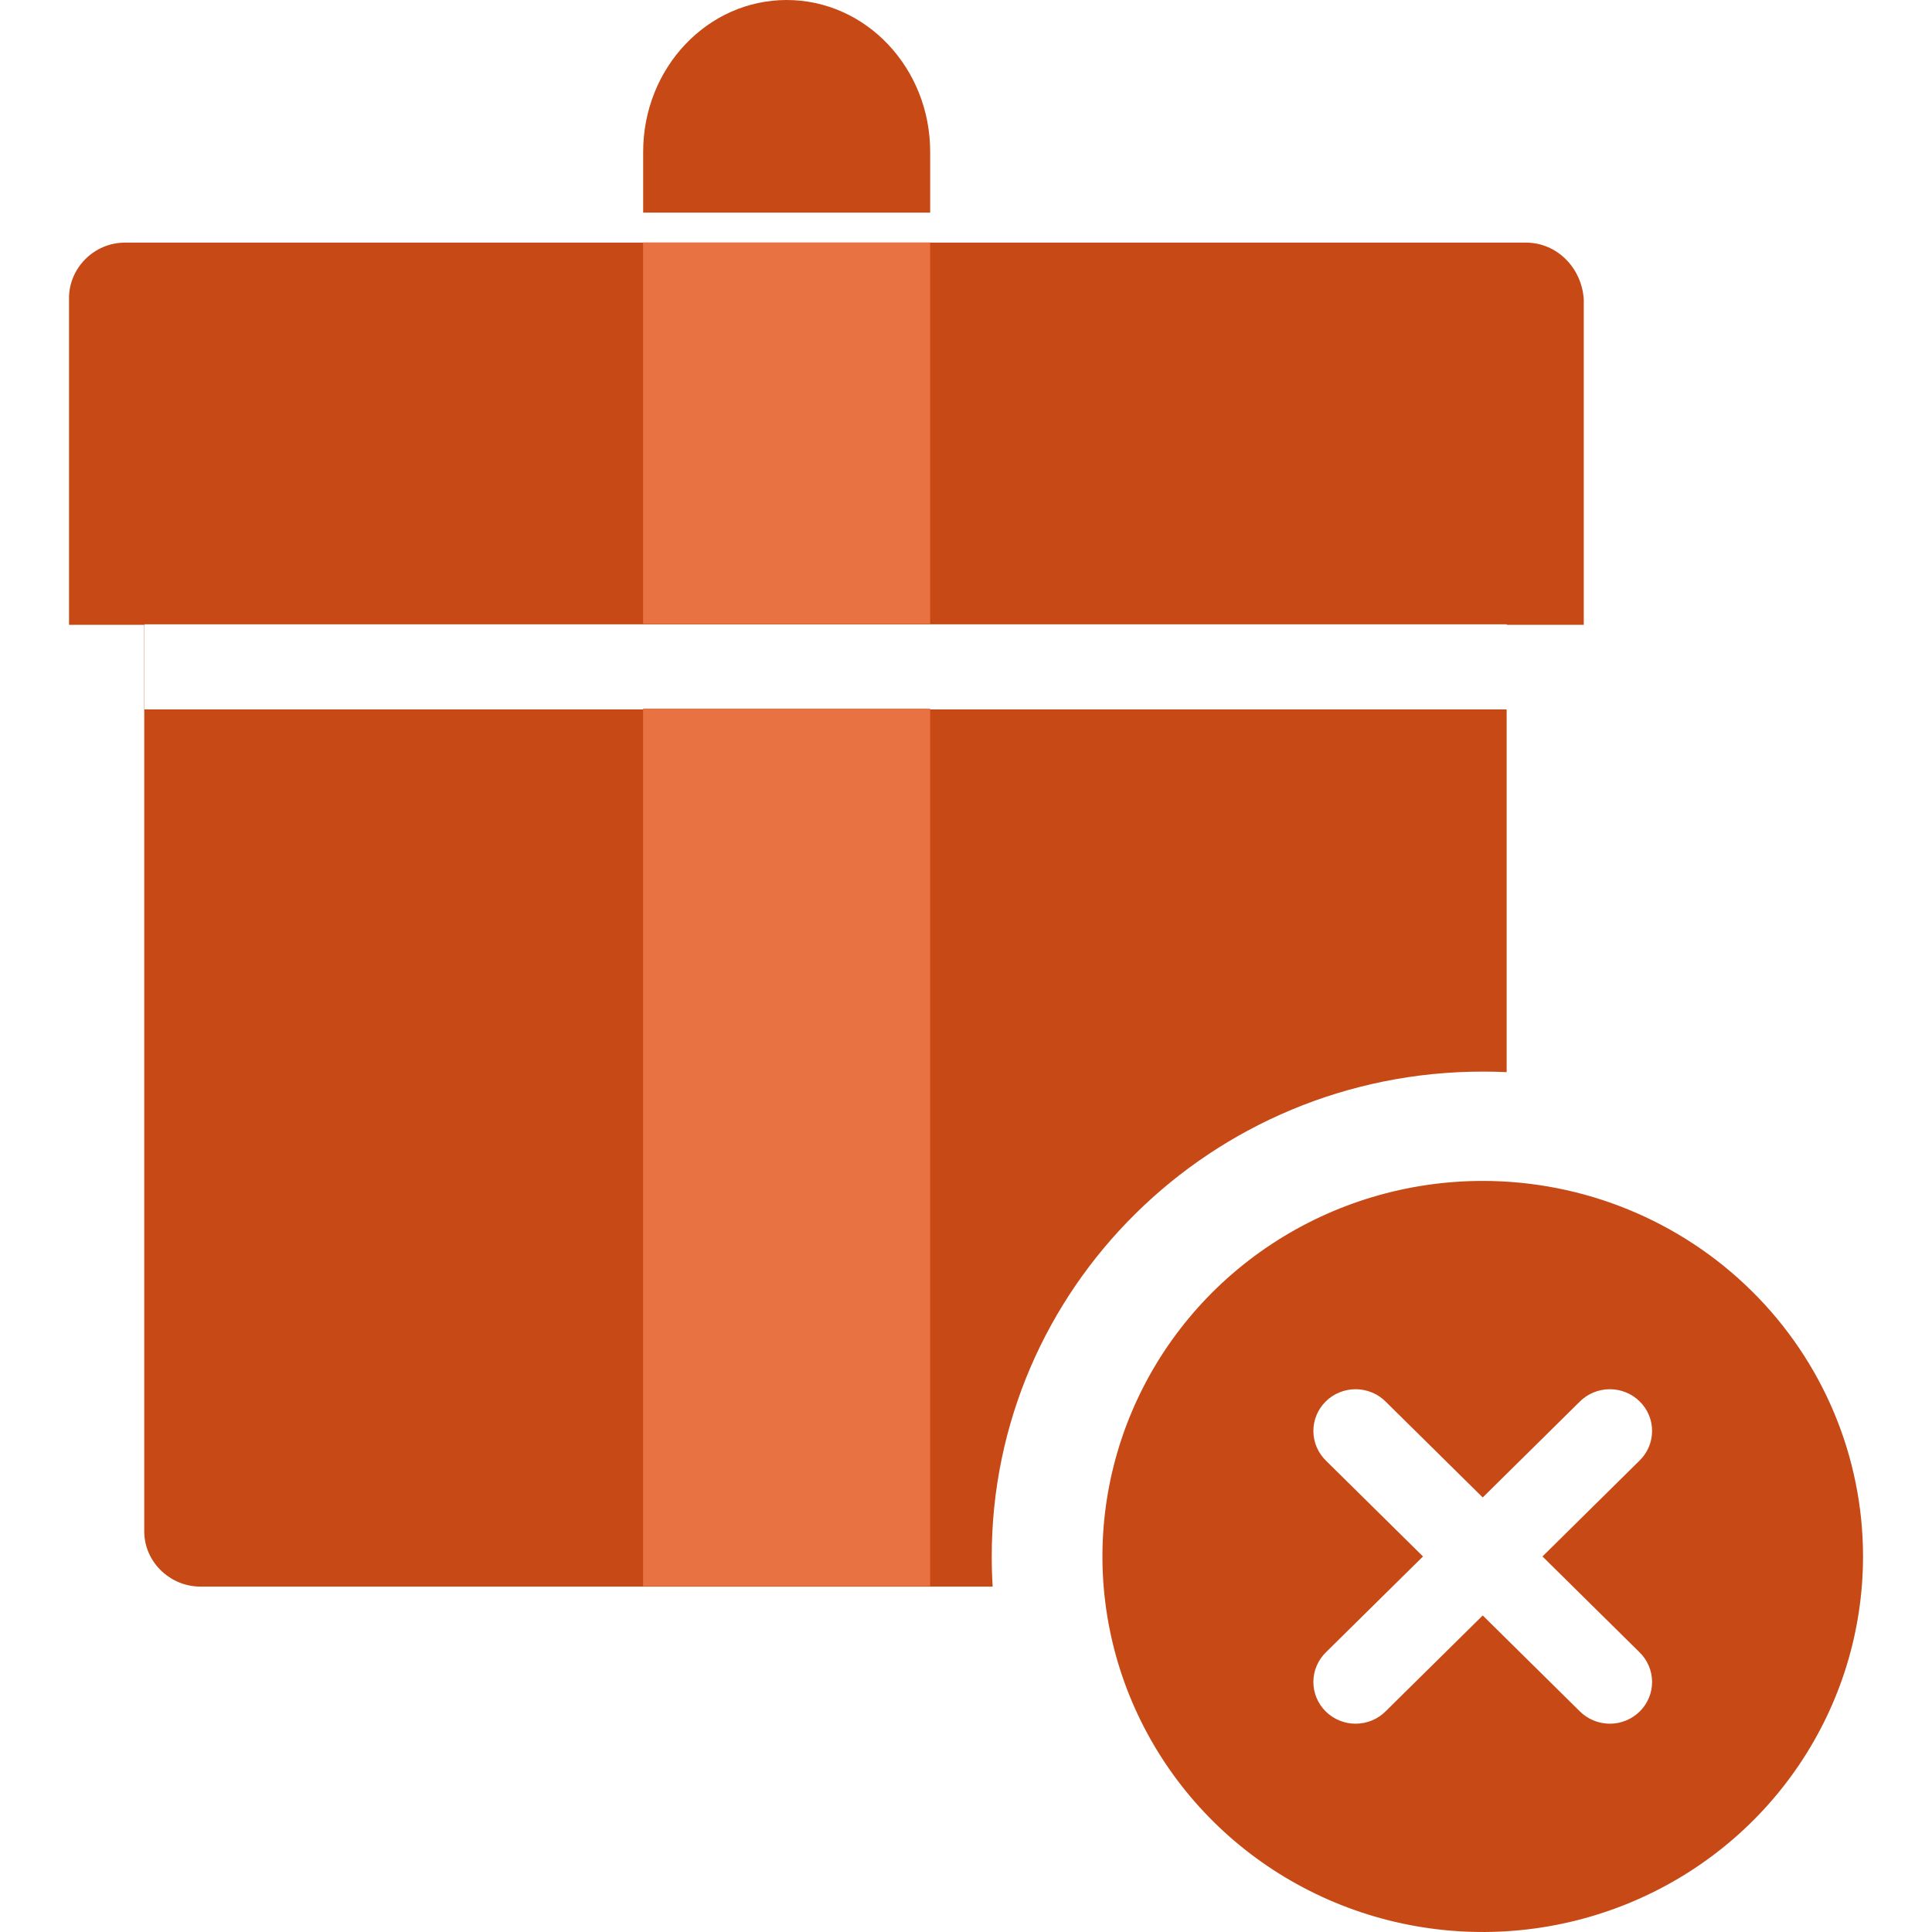 <svg width="50" height="50" viewBox="0 0 50 50" fill="none" xmlns="http://www.w3.org/2000/svg">
<path d="M20.359 0C22.41 0 24.073 1.759 24.073 3.93V5.502H16.645V3.93C16.645 1.759 18.308 0 20.359 0Z" fill="#C74A16"/>
<path d="M3.236 6.279H39.492C40.308 6.279 40.943 6.95 40.988 7.756V16.17H38.996V16.157L3.739 16.158V18.36H38.992V27.747C38.787 27.737 38.581 27.733 38.373 27.733C31.355 27.733 25.666 33.351 25.666 40.281C25.666 40.543 25.674 40.803 25.69 41.061H5.184C4.413 41.061 3.733 40.435 3.733 39.629V16.17H1.786V7.711C1.786 6.95 2.421 6.279 3.236 6.279Z" fill="#C74A16"/>
<path fill-rule="evenodd" clip-rule="evenodd" d="M38.373 30.562C36.426 30.562 34.523 31.132 32.905 32.2C31.286 33.268 30.025 34.786 29.28 36.562C28.535 38.338 28.34 40.292 28.72 42.177C29.1 44.062 30.037 45.794 31.413 47.153C32.79 48.513 34.544 49.438 36.453 49.813C38.362 50.188 40.341 49.996 42.139 49.26C43.938 48.525 45.475 47.279 46.556 45.681C47.638 44.082 48.215 42.203 48.215 40.281C48.215 37.703 47.178 35.231 45.332 33.409C43.486 31.586 40.983 30.562 38.373 30.562ZM42.427 42.757C42.53 42.857 42.612 42.976 42.669 43.108C42.725 43.239 42.755 43.38 42.756 43.523C42.757 43.666 42.729 43.808 42.674 43.94C42.619 44.072 42.538 44.192 42.436 44.293C42.333 44.394 42.212 44.474 42.078 44.528C41.944 44.583 41.801 44.61 41.656 44.609C41.511 44.608 41.368 44.579 41.235 44.523C41.102 44.468 40.981 44.386 40.88 44.284L38.373 41.808L35.865 44.284C35.764 44.386 35.644 44.468 35.511 44.523C35.377 44.579 35.234 44.608 35.09 44.609C34.945 44.61 34.802 44.583 34.668 44.528C34.534 44.474 34.412 44.394 34.31 44.293C34.208 44.192 34.127 44.072 34.072 43.94C34.017 43.808 33.989 43.666 33.99 43.523C33.991 43.38 34.02 43.239 34.077 43.108C34.133 42.976 34.216 42.857 34.319 42.757L36.827 40.281L34.319 37.805C34.216 37.705 34.133 37.586 34.077 37.455C34.02 37.323 33.991 37.182 33.99 37.039C33.989 36.896 34.017 36.754 34.072 36.622C34.127 36.49 34.208 36.37 34.31 36.269C34.412 36.168 34.534 36.088 34.668 36.034C34.802 35.98 34.945 35.952 35.09 35.953C35.234 35.954 35.377 35.983 35.511 36.039C35.644 36.094 35.764 36.176 35.865 36.278L38.373 38.754L40.88 36.278C40.981 36.176 41.102 36.094 41.235 36.039C41.368 35.983 41.511 35.954 41.656 35.953C41.801 35.952 41.944 35.98 42.078 36.034C42.212 36.088 42.333 36.168 42.435 36.269C42.538 36.37 42.619 36.49 42.674 36.622C42.729 36.754 42.757 36.896 42.756 37.039C42.755 37.182 42.725 37.323 42.669 37.455C42.612 37.586 42.53 37.705 42.426 37.805L39.919 40.281L42.427 42.757Z" fill="#C74A16"/>
<path d="M16.643 16.146H24.072V6.275H16.643V16.146Z" fill="#E87241"/>
<path d="M16.643 41.051H24.072V18.339H16.643V41.051Z" fill="#E87241"/>
</svg>
